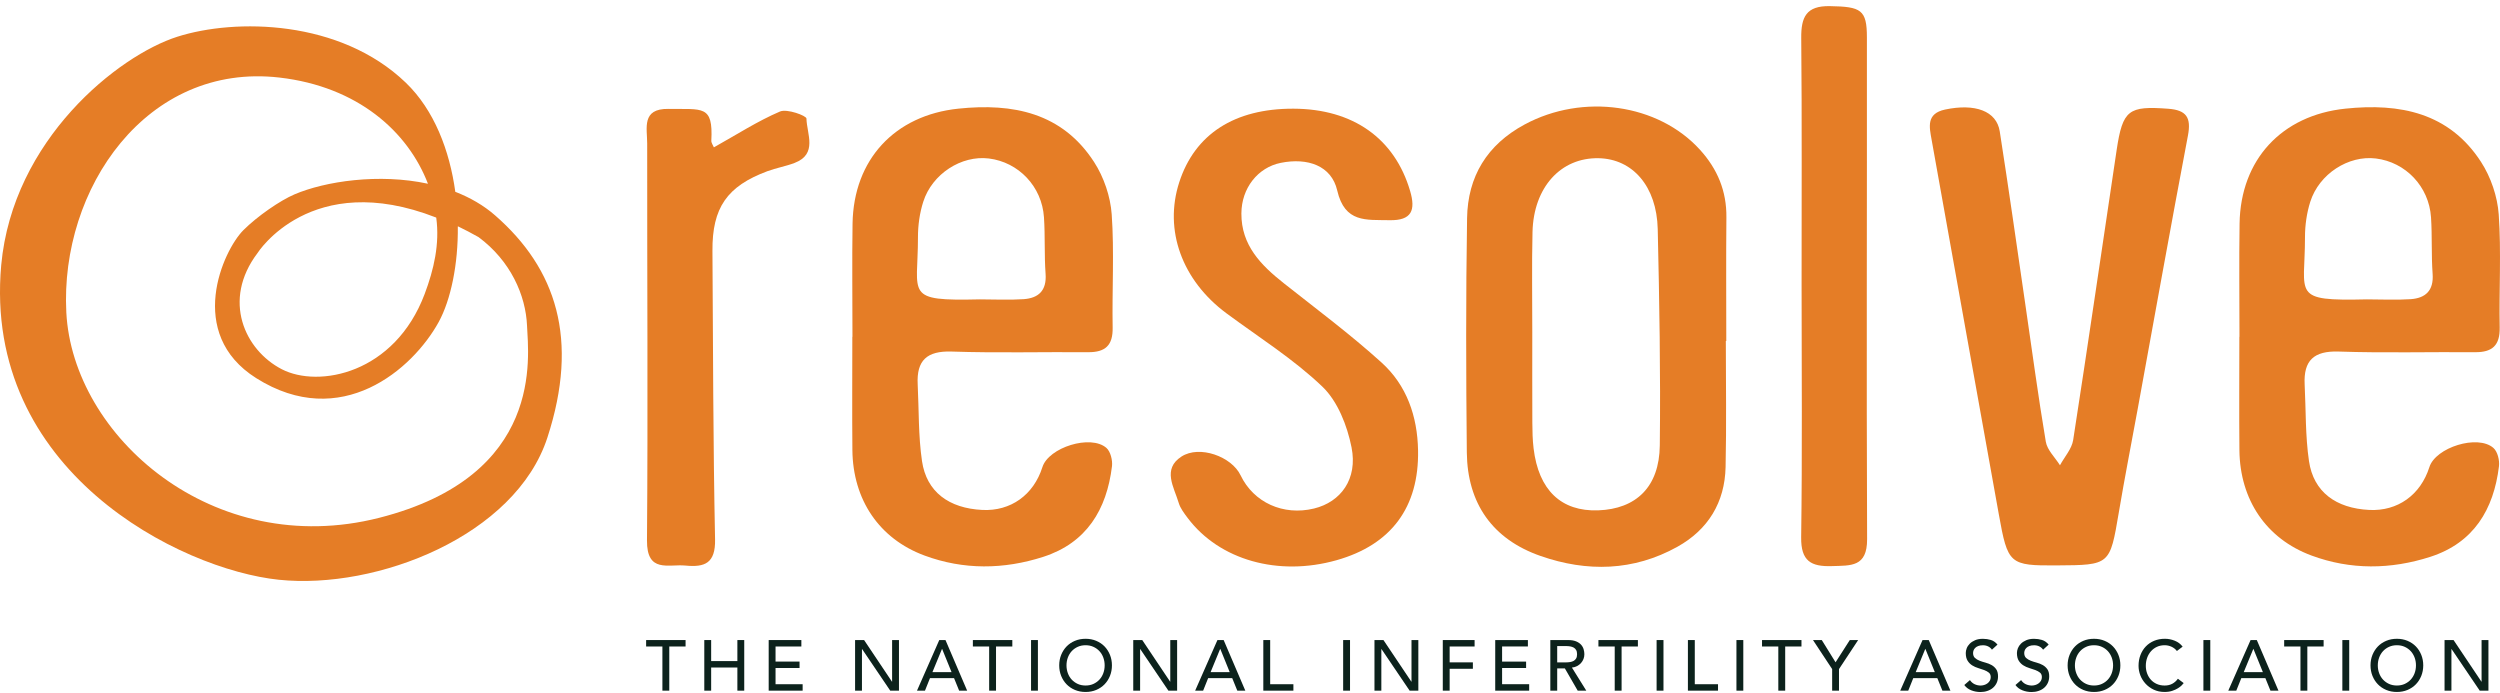 <svg width="184" height="51" viewBox="0 0 184 51" fill="none" xmlns="http://www.w3.org/2000/svg">
<path fill-rule="evenodd" clip-rule="evenodd" d="M151.393 41.614C147.887 41.637 147.773 41.53 147.112 37.848C145.463 28.658 143.806 19.47 142.166 10.28C142.001 9.35 141.756 8.36 143.161 8.062C145.356 7.598 146.944 8.161 147.181 9.668C147.844 13.907 148.444 18.156 149.064 22.404C149.558 25.774 150.006 29.154 150.572 32.514C150.677 33.13 151.255 33.669 151.614 34.243C151.949 33.624 152.485 33.038 152.586 32.383C153.691 25.275 154.719 18.151 155.786 11.037C156.231 8.078 156.661 7.787 159.584 8.004C160.927 8.103 161.284 8.654 161.032 9.98C159.76 16.676 158.562 23.387 157.336 30.092C156.87 32.638 156.372 35.176 155.943 37.726C155.288 41.586 155.309 41.59 151.393 41.614Z" fill="#E57D26"/>
<path fill-rule="evenodd" clip-rule="evenodd" d="M95.198 7.999C99.584 8.013 102.653 10.192 103.786 14.061C104.198 15.461 103.918 16.243 102.26 16.206C100.563 16.167 98.975 16.424 98.419 14.018C97.999 12.195 96.245 11.587 94.265 11.986C92.578 12.325 91.373 13.843 91.366 15.713C91.356 18.052 92.802 19.514 94.488 20.846C96.91 22.761 99.392 24.611 101.676 26.677C103.531 28.352 104.324 30.631 104.369 33.148C104.445 37.33 102.398 40.095 98.365 41.233C94.078 42.443 89.755 41.223 87.422 38.135C87.16 37.786 86.871 37.413 86.75 37.004C86.408 35.851 85.528 34.528 86.955 33.603C88.285 32.742 90.645 33.6 91.305 34.978C92.265 36.987 94.45 37.977 96.71 37.427C98.682 36.95 99.939 35.255 99.473 32.923C99.157 31.339 98.46 29.545 97.337 28.467C95.208 26.428 92.656 24.828 90.27 23.062C86.995 20.636 85.654 16.94 86.79 13.422C87.938 9.869 90.861 7.986 95.198 7.999Z" fill="#E57D26"/>
<path fill-rule="evenodd" clip-rule="evenodd" d="M132.597 20.981C132.594 14.918 132.628 8.856 132.571 2.797C132.557 1.251 132.94 0.423 134.67 0.451C136.976 0.489 137.403 0.712 137.404 2.748C137.418 15.058 137.365 27.371 137.419 39.682C137.427 41.745 136.225 41.619 134.831 41.665C133.285 41.716 132.543 41.293 132.566 39.542C132.652 33.355 132.6 27.168 132.597 20.981Z" fill="#E57D26"/>
<path fill-rule="evenodd" clip-rule="evenodd" d="M52.542 10.845C54.247 9.893 55.768 8.908 57.411 8.206C57.924 7.987 59.351 8.515 59.355 8.724C59.38 9.854 60.196 11.334 58.481 11.992C57.834 12.241 57.137 12.357 56.486 12.598C53.505 13.708 52.415 15.286 52.436 18.464C52.481 25.544 52.485 32.626 52.629 39.705C52.664 41.459 51.867 41.764 50.456 41.626C49.199 41.502 47.599 42.206 47.618 39.775C47.695 30.037 47.624 20.299 47.633 10.559C47.634 9.441 47.198 7.983 49.196 8.015C51.713 8.058 52.492 7.7 52.354 10.349C52.344 10.517 52.481 10.692 52.542 10.845Z" fill="#E57D26"/>
<path fill-rule="evenodd" clip-rule="evenodd" d="M172.127 25.874C175.471 25.988 178.82 25.895 182.168 25.922C183.43 25.933 183.999 25.426 183.977 24.113C183.925 21.336 184.1 18.547 183.906 15.78C183.813 14.461 183.325 13.031 182.605 11.919C180.257 8.293 176.631 7.578 172.625 7.996C167.931 8.484 164.905 11.749 164.833 16.453C164.79 19.231 164.825 22.011 164.825 24.79H164.816C164.816 27.568 164.794 30.348 164.821 33.127C164.857 36.79 166.799 39.654 170.123 40.886C173.01 41.956 175.961 41.917 178.862 40.985C182.058 39.958 183.538 37.506 183.924 34.316C183.978 33.88 183.822 33.235 183.514 32.967C182.358 31.956 179.264 32.929 178.802 34.381C178.151 36.434 176.466 37.635 174.381 37.532C171.918 37.409 170.276 36.205 169.942 33.942C169.668 32.083 169.718 30.175 169.622 28.289C169.536 26.525 170.306 25.813 172.127 25.874ZM169.647 17.459C169.646 16.587 169.773 15.682 170.035 14.854C170.69 12.792 172.85 11.417 174.862 11.664C177.055 11.933 178.772 13.724 178.923 15.995C179.014 17.378 178.94 18.774 179.041 20.158C179.13 21.386 178.522 21.943 177.424 22.019C176.355 22.091 175.279 22.033 174.206 22.033C168.588 22.167 169.653 21.726 169.647 17.459Z" fill="#E57D26"/>
<path fill-rule="evenodd" clip-rule="evenodd" d="M127.063 16.001C127.084 14.063 126.406 12.44 125.118 11.022C122.04 7.632 116.502 6.852 112.214 9.161C109.444 10.652 108.025 12.996 107.977 16.055C107.884 21.8 107.9 27.55 107.958 33.298C107.998 37.054 109.853 39.688 113.384 40.919C116.797 42.111 120.223 42.042 123.454 40.244C125.721 38.982 126.946 36.972 127.003 34.377C127.074 31.285 127.021 28.19 127.021 25.096H127.054C127.055 22.063 127.033 19.032 127.063 16.001ZM122.161 32.784C122.127 35.838 120.42 37.463 117.62 37.562C114.902 37.656 113.239 36.07 112.872 33C112.797 32.374 112.783 31.739 112.78 31.107C112.769 28.895 112.776 26.682 112.776 24.471C112.78 22.003 112.733 19.538 112.793 17.075C112.872 13.782 114.876 11.589 117.659 11.644C120.166 11.695 121.936 13.716 122.009 16.862C122.129 22.167 122.224 27.476 122.161 32.784Z" fill="#E57D26"/>
<path fill-rule="evenodd" clip-rule="evenodd" d="M70.044 25.874C73.387 25.988 76.738 25.895 80.083 25.922C81.345 25.933 81.916 25.426 81.891 24.113C81.842 21.336 82.016 18.547 81.822 15.78C81.729 14.461 81.243 13.031 80.521 11.919C78.171 8.293 74.546 7.578 70.542 7.996C65.847 8.484 62.822 11.749 62.748 16.453C62.706 19.231 62.741 22.011 62.741 24.79H62.731C62.731 27.568 62.71 30.348 62.736 33.127C62.773 36.79 64.715 39.654 68.04 40.886C70.928 41.956 73.879 41.917 76.779 40.985C79.974 39.958 81.454 37.506 81.842 34.316C81.894 33.88 81.736 33.235 81.432 32.967C80.276 31.956 77.182 32.929 76.721 34.381C76.07 36.434 74.384 37.635 72.299 37.532C69.837 37.409 68.194 36.205 67.86 33.942C67.586 32.083 67.636 30.175 67.542 28.289C67.451 26.525 68.22 25.813 70.044 25.874ZM67.562 17.459C67.561 16.587 67.686 15.682 67.95 14.854C68.605 12.792 70.764 11.417 72.777 11.664C74.969 11.933 76.686 13.724 76.836 15.995C76.929 17.378 76.854 18.774 76.955 20.158C77.044 21.386 76.437 21.943 75.337 22.019C74.27 22.091 73.194 22.033 72.121 22.033C66.505 22.167 67.569 21.726 67.562 17.459Z" fill="#E57D26"/>
<path fill-rule="evenodd" clip-rule="evenodd" d="M36.441 15.853C35.583 15.103 34.584 14.536 33.511 14.117C33.511 14.123 33.513 14.13 33.514 14.136C33.507 14.128 33.503 14.12 33.496 14.112C33.501 14.114 33.506 14.115 33.51 14.117C33.094 11.09 31.964 8.102 29.865 6.084C25.028 1.434 17.326 1.341 13.052 2.703C8.706 4.088 0.935 10.264 0.089 19.516C-1.273 34.686 13.286 41.918 20.519 42.67C27.752 43.422 37.943 39.429 40.291 32.197C42.641 24.965 40.945 19.787 36.441 15.853ZM31.257 21.632C29.05 27.503 23.461 28.582 20.737 27.174C18.013 25.765 16.322 22.102 18.952 18.627C18.952 18.627 22.871 12.406 32.097 16.01L32.109 16.027C32.368 17.956 31.933 19.837 31.257 21.632ZM27.894 38.115C15.683 41.214 5.35 32.104 4.881 22.991C4.411 13.881 10.798 4.581 20.566 5.708C26.328 6.373 30.026 9.685 31.497 13.523C31.498 13.523 31.499 13.524 31.5 13.524L31.497 13.525V13.523C27.902 12.745 23.936 13.339 21.675 14.305C20.62 14.755 18.94 15.913 17.918 16.935C16.415 18.438 13.644 24.543 18.857 27.831C25.085 31.759 30.371 27.193 32.289 23.698C33.179 22.075 33.726 19.446 33.695 16.67L33.711 16.661C34.202 16.898 34.702 17.159 35.22 17.451C37.569 19.188 38.696 21.724 38.79 23.978C38.884 26.233 40.105 35.015 27.894 38.115Z" fill="#E57D26"/>
<path d="M48.753 47.582H47.555V47.108H50.458V47.582H49.259V50.832H48.753V47.582Z" fill="#0C221C"/>
<path d="M51.836 47.108H52.341V48.656H54.271V47.108H54.776V50.833H54.271V49.129H52.341V50.833H51.836V47.108Z" fill="#0C221C"/>
<path d="M56.575 47.108H58.98V47.582H57.08V48.692H58.847V49.165H57.08V50.359H59.074V50.832H56.575V47.108Z" fill="#0C221C"/>
<path d="M62.934 47.108H63.597L65.648 50.171H65.659V47.108H66.164V50.833H65.522L63.45 47.771H63.44V50.833H62.934V47.108Z" fill="#0C221C"/>
<path d="M69.13 47.108H69.588L71.182 50.833H70.593L70.219 49.913H68.446L68.078 50.833H67.49L69.13 47.108ZM70.035 49.471L69.341 47.762H69.33L68.626 49.471H70.035Z" fill="#0C221C"/>
<path d="M72.803 47.582H71.603V47.108H74.507V47.582H73.307V50.832H72.802V47.582H72.803Z" fill="#0C221C"/>
<path d="M75.885 47.108H76.39V50.833H75.885V47.108Z" fill="#0C221C"/>
<path d="M79.899 50.929C79.614 50.929 79.353 50.879 79.114 50.779C78.876 50.679 78.672 50.541 78.502 50.366C78.331 50.19 78.198 49.983 78.102 49.745C78.006 49.506 77.958 49.249 77.958 48.971C77.958 48.695 78.006 48.437 78.102 48.199C78.199 47.961 78.331 47.753 78.502 47.577C78.672 47.402 78.876 47.265 79.114 47.165C79.353 47.064 79.614 47.015 79.899 47.015C80.183 47.015 80.444 47.065 80.682 47.165C80.921 47.265 81.125 47.402 81.294 47.577C81.464 47.753 81.598 47.961 81.694 48.199C81.79 48.437 81.838 48.695 81.838 48.971C81.838 49.249 81.79 49.506 81.694 49.745C81.598 49.983 81.465 50.19 81.294 50.366C81.124 50.541 80.92 50.679 80.682 50.779C80.444 50.879 80.182 50.929 79.899 50.929ZM79.899 50.454C80.112 50.454 80.305 50.415 80.477 50.336C80.649 50.257 80.795 50.151 80.919 50.018C81.042 49.885 81.137 49.728 81.203 49.548C81.27 49.367 81.303 49.175 81.303 48.971C81.303 48.768 81.27 48.577 81.203 48.396C81.137 48.215 81.042 48.058 80.919 47.925C80.796 47.792 80.65 47.686 80.477 47.608C80.305 47.528 80.112 47.489 79.899 47.489C79.685 47.489 79.492 47.528 79.32 47.608C79.148 47.686 79.001 47.792 78.878 47.925C78.755 48.059 78.66 48.216 78.594 48.396C78.528 48.576 78.494 48.768 78.494 48.971C78.494 49.175 78.528 49.367 78.594 49.548C78.66 49.729 78.755 49.886 78.878 50.018C79.001 50.151 79.148 50.257 79.32 50.336C79.492 50.415 79.685 50.454 79.899 50.454Z" fill="#0C221C"/>
<path d="M83.407 47.108H84.07L86.121 50.171H86.132V47.108H86.636V50.833H85.994L83.922 47.771H83.912V50.833H83.407V47.108Z" fill="#0C221C"/>
<path d="M89.603 47.108H90.061L91.655 50.833H91.066L90.692 49.913H88.919L88.551 50.833H87.963L89.603 47.108ZM90.508 49.471L89.814 47.762H89.803L89.099 49.471H90.508Z" fill="#0C221C"/>
<path d="M92.98 47.108H93.485V50.359H95.194V50.832H92.98V47.108Z" fill="#0C221C"/>
<path d="M98.856 47.108H99.362V50.833H98.856V47.108Z" fill="#0C221C"/>
<path d="M101.16 47.108H101.822L103.875 50.171H103.886V47.108H104.39V50.833H103.749L101.677 47.771H101.667V50.833H101.161V47.108H101.16Z" fill="#0C221C"/>
<path d="M106.189 47.108H108.53V47.582H106.694V48.75H108.404V49.222H106.694V50.832H106.189V47.108Z" fill="#0C221C"/>
<path d="M110.049 47.108H112.453V47.582H110.554V48.692H112.321V49.165H110.554V50.359H112.547V50.832H110.048L110.049 47.108Z" fill="#0C221C"/>
<path d="M114.105 47.108H115.414C115.653 47.108 115.849 47.141 116.005 47.206C116.159 47.271 116.28 47.354 116.37 47.454C116.46 47.555 116.521 47.666 116.556 47.791C116.591 47.915 116.609 48.035 116.609 48.151C116.609 48.27 116.589 48.385 116.547 48.496C116.505 48.606 116.445 48.706 116.365 48.796C116.286 48.886 116.189 48.961 116.075 49.022C115.961 49.083 115.834 49.121 115.693 49.134L116.751 50.833H116.119L115.173 49.192H114.61V50.833H114.104V47.108H114.105ZM114.61 48.751H115.272C115.372 48.751 115.468 48.741 115.565 48.727C115.661 48.71 115.747 48.682 115.822 48.64C115.898 48.598 115.959 48.538 116.005 48.458C116.05 48.379 116.072 48.276 116.072 48.151C116.072 48.025 116.05 47.922 116.005 47.844C115.959 47.764 115.899 47.704 115.822 47.661C115.746 47.62 115.661 47.591 115.565 47.575C115.468 47.559 115.372 47.551 115.272 47.551H114.61V48.751Z" fill="#0C221C"/>
<path d="M118.844 47.582H117.644V47.108H120.549V47.582H119.349V50.832H118.843V47.582H118.844Z" fill="#0C221C"/>
<path d="M121.926 47.108H122.432V50.833H121.926V47.108Z" fill="#0C221C"/>
<path d="M124.23 47.108H124.736V50.359H126.446V50.832H124.23V47.108Z" fill="#0C221C"/>
<path d="M127.802 47.108H128.307V50.833H127.802V47.108Z" fill="#0C221C"/>
<path d="M130.885 47.582H129.685V47.108H132.588V47.582H131.39V50.832H130.884V47.582H130.885Z" fill="#0C221C"/>
<path d="M134.846 49.244L133.436 47.108H134.083L135.097 48.745L136.145 47.108H136.76L135.35 49.244V50.833H134.846V49.244Z" fill="#0C221C"/>
<path d="M141.499 47.108H141.957L143.551 50.833H142.962L142.588 49.913H140.815L140.447 50.833H139.857L141.499 47.108ZM142.404 49.471L141.71 47.762H141.699L140.995 49.471H142.404Z" fill="#0C221C"/>
<path d="M144.988 50.055C145.079 50.192 145.195 50.293 145.336 50.359C145.478 50.424 145.625 50.456 145.776 50.456C145.859 50.456 145.945 50.442 146.034 50.416C146.12 50.391 146.201 50.351 146.273 50.298C146.344 50.245 146.404 50.181 146.449 50.104C146.495 50.026 146.517 49.937 146.517 49.836C146.517 49.692 146.472 49.582 146.381 49.507C146.288 49.433 146.176 49.369 146.04 49.318C145.905 49.267 145.758 49.218 145.599 49.171C145.44 49.123 145.292 49.058 145.157 48.974C145.022 48.89 144.909 48.777 144.818 48.634C144.726 48.492 144.681 48.3 144.681 48.058C144.681 47.95 144.704 47.834 144.751 47.711C144.798 47.589 144.873 47.477 144.975 47.375C145.077 47.273 145.207 47.189 145.367 47.12C145.527 47.051 145.718 47.017 145.943 47.017C146.146 47.017 146.34 47.046 146.526 47.101C146.713 47.158 146.875 47.272 147.015 47.443L146.606 47.818C146.543 47.719 146.453 47.641 146.338 47.581C146.223 47.521 146.09 47.491 145.944 47.491C145.803 47.491 145.687 47.51 145.595 47.548C145.501 47.584 145.427 47.631 145.371 47.69C145.314 47.748 145.275 47.809 145.252 47.876C145.23 47.942 145.218 48.004 145.218 48.06C145.218 48.218 145.264 48.338 145.355 48.424C145.446 48.507 145.56 48.575 145.695 48.629C145.831 48.682 145.977 48.729 146.136 48.771C146.296 48.813 146.443 48.872 146.578 48.947C146.714 49.023 146.826 49.124 146.918 49.253C147.009 49.382 147.055 49.558 147.055 49.781C147.055 49.961 147.021 50.123 146.953 50.266C146.885 50.409 146.792 50.53 146.677 50.628C146.561 50.726 146.424 50.803 146.267 50.853C146.109 50.907 145.941 50.933 145.761 50.933C145.523 50.933 145.297 50.891 145.083 50.806C144.869 50.722 144.699 50.592 144.572 50.417L144.988 50.055Z" fill="#0C221C"/>
<path d="M148.753 50.055C148.844 50.192 148.96 50.293 149.101 50.359C149.244 50.423 149.391 50.456 149.541 50.456C149.625 50.456 149.711 50.442 149.798 50.416C149.886 50.391 149.966 50.351 150.038 50.298C150.11 50.245 150.169 50.181 150.214 50.104C150.26 50.026 150.282 49.937 150.282 49.836C150.282 49.692 150.236 49.582 150.146 49.507C150.054 49.433 149.942 49.369 149.806 49.318C149.671 49.267 149.524 49.218 149.364 49.171C149.205 49.123 149.057 49.058 148.923 48.974C148.787 48.89 148.674 48.777 148.583 48.634C148.492 48.492 148.446 48.3 148.446 48.058C148.446 47.95 148.469 47.834 148.516 47.711C148.564 47.589 148.639 47.477 148.741 47.375C148.843 47.273 148.972 47.189 149.132 47.12C149.291 47.051 149.483 47.017 149.708 47.017C149.911 47.017 150.106 47.046 150.292 47.101C150.478 47.158 150.64 47.272 150.781 47.443L150.371 47.818C150.308 47.719 150.219 47.641 150.103 47.581C149.988 47.521 149.856 47.491 149.709 47.491C149.568 47.491 149.452 47.51 149.359 47.548C149.266 47.584 149.193 47.631 149.136 47.69C149.079 47.748 149.04 47.809 149.017 47.876C148.994 47.942 148.983 48.004 148.983 48.06C148.983 48.218 149.029 48.338 149.12 48.424C149.212 48.507 149.325 48.575 149.46 48.629C149.596 48.682 149.743 48.729 149.902 48.771C150.061 48.813 150.208 48.872 150.343 48.947C150.479 49.023 150.591 49.124 150.684 49.253C150.775 49.382 150.821 49.558 150.821 49.781C150.821 49.961 150.786 50.123 150.718 50.266C150.65 50.409 150.558 50.53 150.442 50.628C150.327 50.726 150.189 50.803 150.032 50.853C149.874 50.907 149.705 50.933 149.527 50.933C149.288 50.933 149.061 50.891 148.849 50.806C148.634 50.722 148.463 50.592 148.338 50.417L148.753 50.055Z" fill="#0C221C"/>
<path d="M154.118 50.929C153.835 50.929 153.573 50.879 153.334 50.779C153.096 50.679 152.892 50.541 152.722 50.366C152.551 50.19 152.417 49.983 152.321 49.745C152.225 49.506 152.177 49.249 152.177 48.971C152.177 48.695 152.226 48.437 152.321 48.199C152.418 47.961 152.551 47.753 152.722 47.577C152.892 47.402 153.096 47.265 153.334 47.165C153.573 47.064 153.835 47.015 154.118 47.015C154.403 47.015 154.664 47.065 154.902 47.165C155.141 47.265 155.344 47.402 155.515 47.577C155.685 47.753 155.819 47.961 155.915 48.199C156.011 48.437 156.059 48.695 156.059 48.971C156.059 49.249 156.01 49.506 155.915 49.745C155.818 49.983 155.685 50.19 155.515 50.366C155.344 50.541 155.141 50.679 154.902 50.779C154.664 50.879 154.403 50.929 154.118 50.929ZM154.118 50.454C154.333 50.454 154.525 50.415 154.697 50.336C154.869 50.257 155.016 50.151 155.139 50.018C155.261 49.885 155.356 49.728 155.423 49.548C155.489 49.367 155.523 49.175 155.523 48.971C155.523 48.768 155.49 48.577 155.423 48.396C155.355 48.215 155.261 48.058 155.139 47.925C155.016 47.793 154.869 47.686 154.697 47.608C154.525 47.528 154.333 47.489 154.118 47.489C153.904 47.489 153.712 47.528 153.54 47.608C153.367 47.686 153.22 47.792 153.098 47.925C152.975 48.059 152.88 48.216 152.814 48.396C152.748 48.577 152.713 48.768 152.713 48.971C152.713 49.175 152.747 49.367 152.814 49.548C152.88 49.729 152.975 49.886 153.098 50.018C153.22 50.15 153.367 50.257 153.54 50.336C153.712 50.415 153.904 50.454 154.118 50.454Z" fill="#0C221C"/>
<path d="M160.22 47.914C160.116 47.776 159.981 47.672 159.821 47.598C159.659 47.525 159.492 47.489 159.321 47.489C159.11 47.489 158.92 47.527 158.75 47.607C158.58 47.685 158.435 47.793 158.313 47.931C158.192 48.067 158.098 48.228 158.032 48.41C157.966 48.595 157.932 48.793 157.932 49.003C157.932 49.2 157.963 49.386 158.027 49.56C158.091 49.735 158.181 49.89 158.3 50.023C158.419 50.157 158.565 50.262 158.737 50.339C158.908 50.416 159.103 50.455 159.321 50.455C159.535 50.455 159.722 50.41 159.884 50.323C160.044 50.235 160.182 50.112 160.293 49.955L160.72 50.275C160.692 50.314 160.643 50.369 160.574 50.441C160.503 50.513 160.41 50.585 160.294 50.657C160.18 50.729 160.039 50.792 159.876 50.846C159.713 50.9 159.525 50.928 159.311 50.928C159.016 50.928 158.751 50.871 158.514 50.759C158.278 50.648 158.076 50.499 157.91 50.317C157.744 50.135 157.615 49.929 157.528 49.7C157.44 49.47 157.397 49.237 157.397 49.002C157.397 48.715 157.444 48.45 157.539 48.206C157.634 47.962 157.765 47.752 157.936 47.574C158.107 47.396 158.311 47.26 158.549 47.161C158.787 47.063 159.05 47.014 159.337 47.014C159.584 47.014 159.825 47.062 160.061 47.157C160.297 47.251 160.491 47.397 160.642 47.593L160.22 47.914Z" fill="#0C221C"/>
<path d="M162.171 47.108H162.677V50.833H162.171V47.108Z" fill="#0C221C"/>
<path d="M165.643 47.108H166.101L167.695 50.833H167.106L166.732 49.913H164.959L164.591 50.833H164.001L165.643 47.108ZM166.549 49.471L165.854 47.762H165.843L165.138 49.471H166.549Z" fill="#0C221C"/>
<path d="M169.315 47.582H168.115V47.108H171.018V47.582H169.82V50.832H169.314V47.582H169.315Z" fill="#0C221C"/>
<path d="M172.397 47.108H172.903V50.833H172.397V47.108Z" fill="#0C221C"/>
<path d="M176.411 50.929C176.126 50.929 175.865 50.879 175.626 50.779C175.388 50.679 175.184 50.541 175.014 50.366C174.843 50.19 174.71 49.983 174.613 49.745C174.518 49.506 174.47 49.249 174.47 48.971C174.47 48.695 174.518 48.437 174.613 48.199C174.711 47.961 174.843 47.753 175.014 47.577C175.184 47.402 175.388 47.265 175.626 47.165C175.865 47.064 176.126 47.015 176.411 47.015C176.695 47.015 176.956 47.065 177.195 47.165C177.433 47.265 177.637 47.402 177.807 47.577C177.978 47.753 178.111 47.961 178.207 48.199C178.303 48.437 178.351 48.695 178.351 48.971C178.351 49.249 178.302 49.506 178.207 49.745C178.11 49.983 177.978 50.19 177.807 50.366C177.637 50.541 177.433 50.679 177.195 50.779C176.956 50.879 176.695 50.929 176.411 50.929ZM176.411 50.454C176.625 50.454 176.817 50.415 176.99 50.336C177.161 50.257 177.308 50.151 177.431 50.018C177.553 49.885 177.648 49.728 177.715 49.548C177.782 49.367 177.815 49.175 177.815 48.971C177.815 48.768 177.783 48.577 177.715 48.396C177.647 48.215 177.553 48.058 177.431 47.925C177.308 47.793 177.161 47.686 176.99 47.608C176.817 47.528 176.625 47.489 176.411 47.489C176.197 47.489 176.004 47.528 175.832 47.608C175.66 47.686 175.513 47.792 175.39 47.925C175.268 48.059 175.173 48.216 175.106 48.396C175.04 48.577 175.006 48.768 175.006 48.971C175.006 49.175 175.039 49.367 175.106 49.548C175.173 49.729 175.268 49.886 175.39 50.018C175.513 50.15 175.66 50.257 175.832 50.336C176.004 50.415 176.197 50.454 176.411 50.454Z" fill="#0C221C"/>
<path d="M179.918 47.108H180.582L182.633 50.171H182.644V47.108H183.149V50.833H182.508L180.436 47.771H180.425V50.833H179.919V47.108H179.918Z" fill="#0C221C"/>
</svg>
